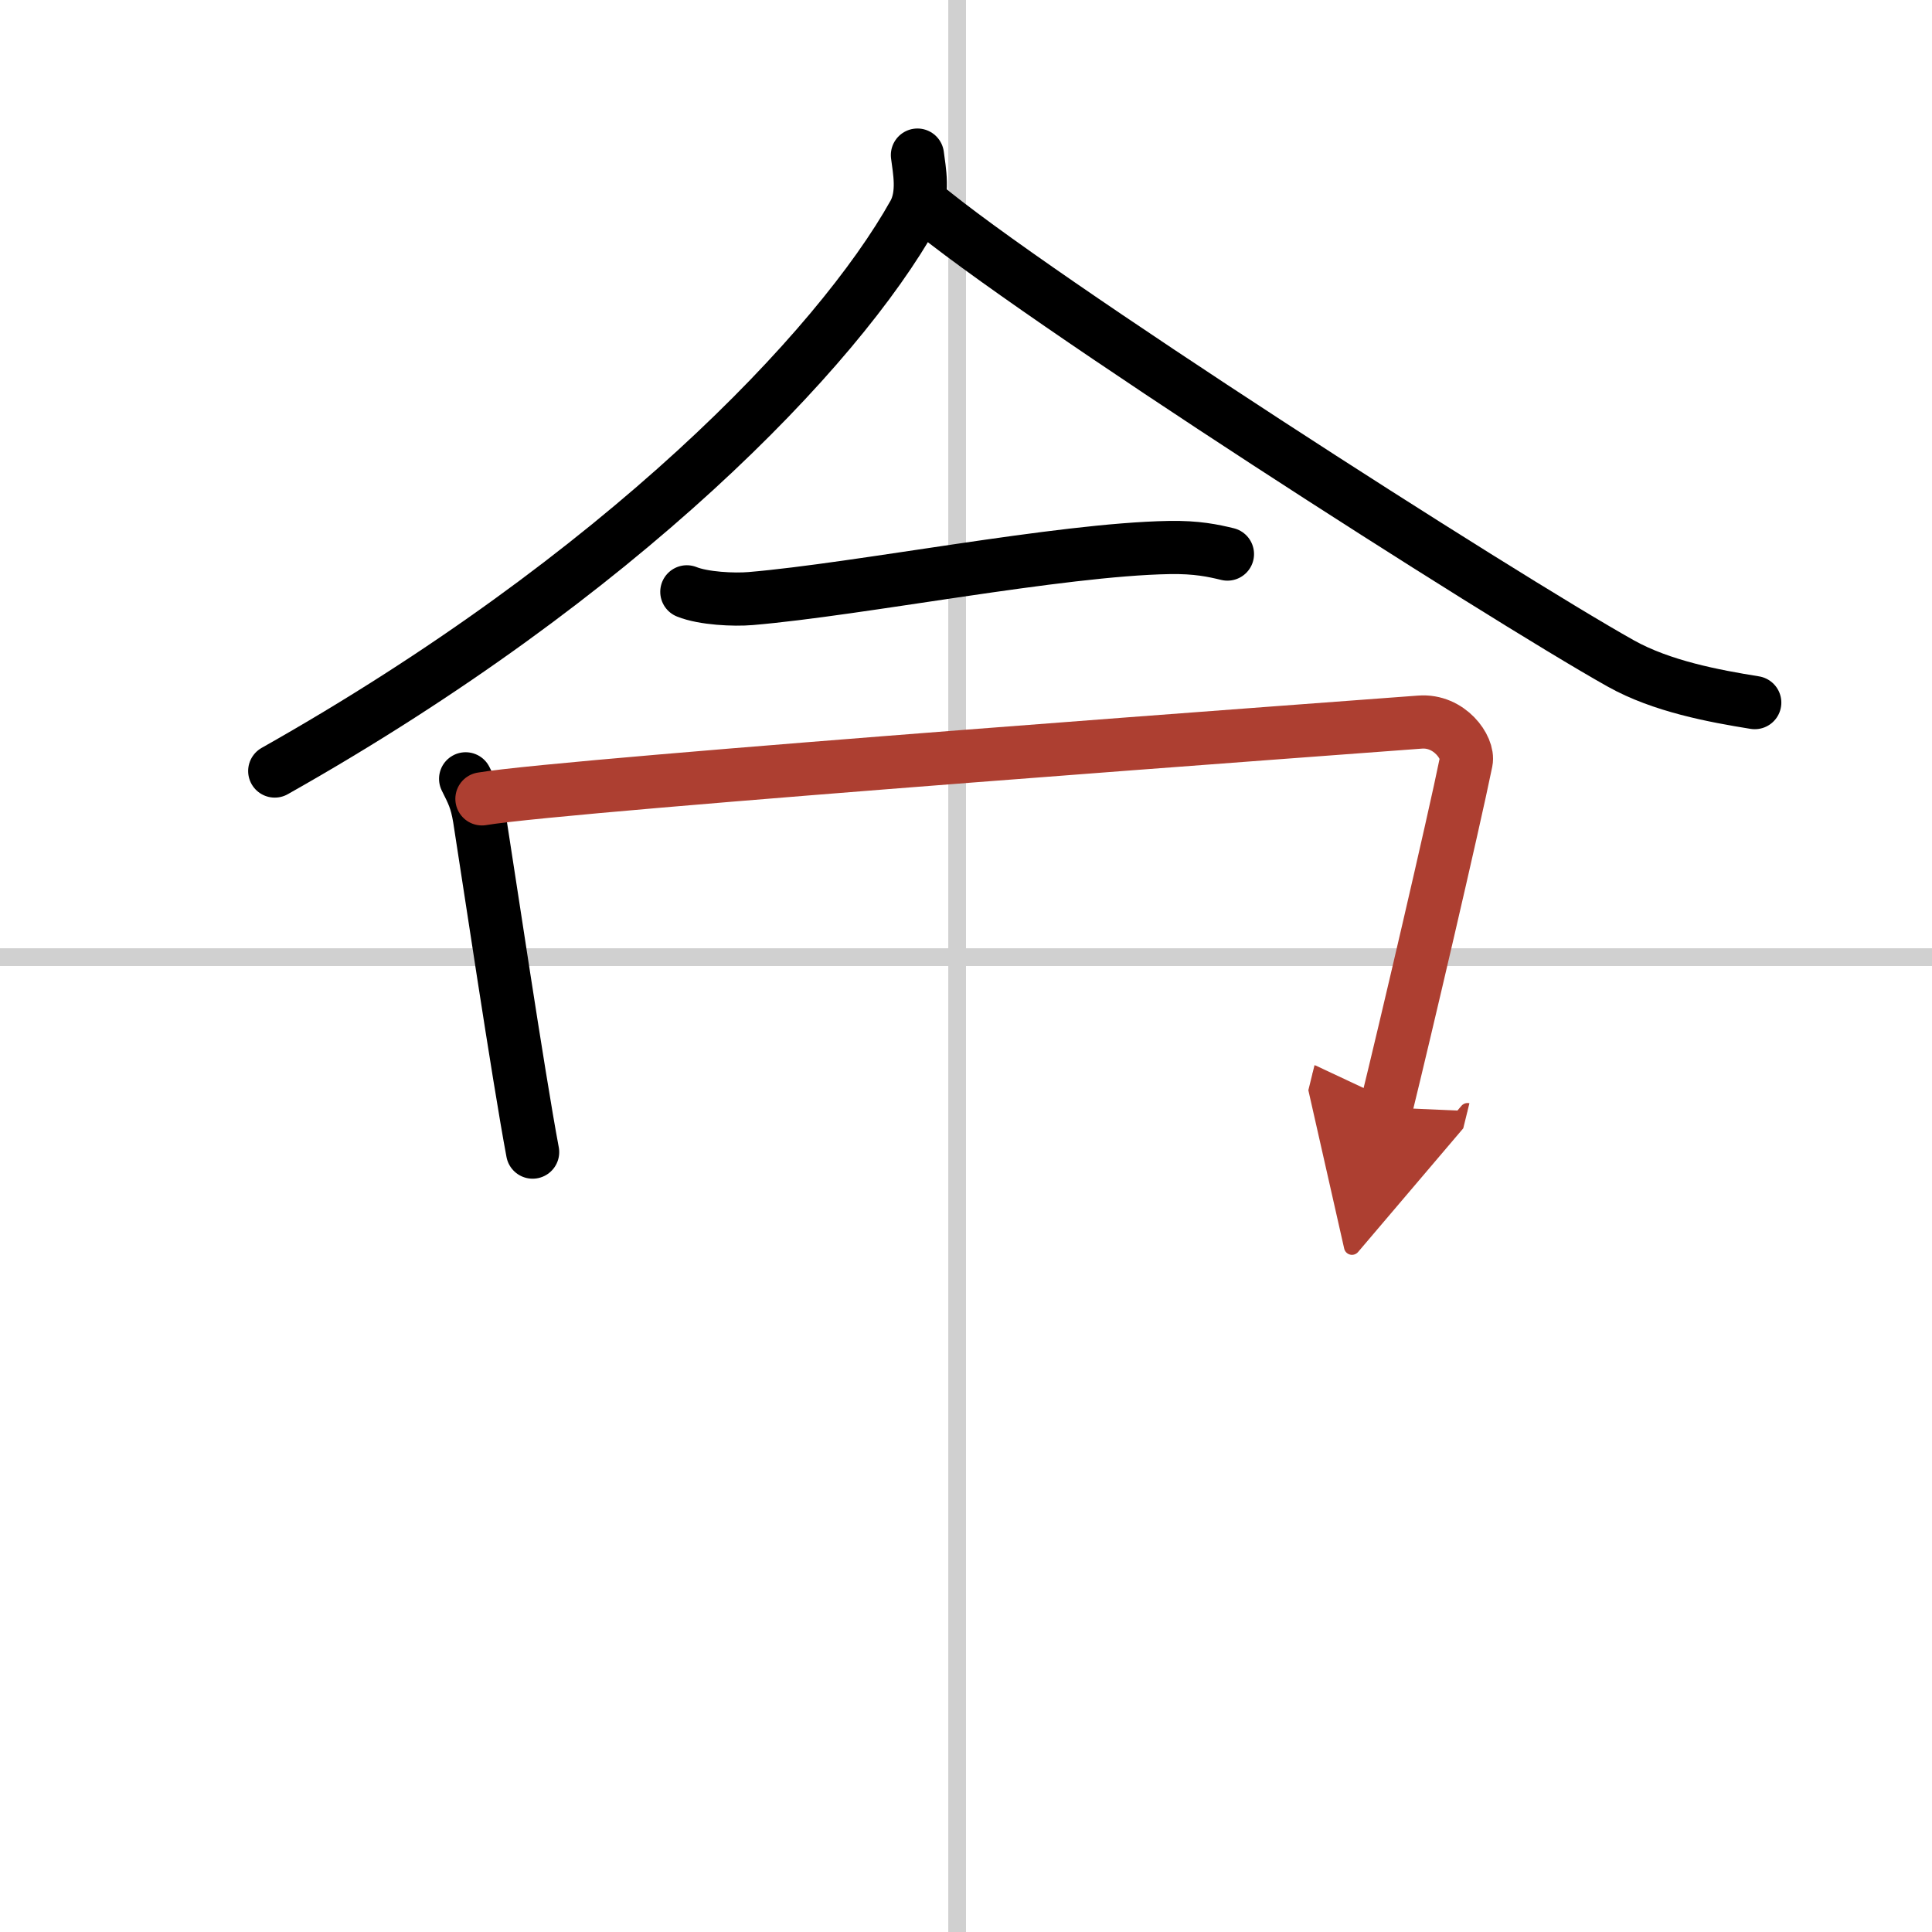 <svg width="400" height="400" viewBox="0 0 109 109" xmlns="http://www.w3.org/2000/svg"><defs><marker id="a" markerWidth="4" orient="auto" refX="1" refY="5" viewBox="0 0 10 10"><polyline points="0 0 10 5 0 10 1 5" fill="#ad3f31" stroke="#ad3f31"/></marker></defs><g fill="none" stroke="#000" stroke-linecap="round" stroke-linejoin="round" stroke-width="3"><rect width="100%" height="100%" fill="#fff" stroke="#fff"/><line x1="54" x2="54" y2="109" stroke="#d0d0d0" stroke-width="1"/><line x2="109" y1="54" y2="54" stroke="#d0d0d0" stroke-width="1"/><path d="M51.76,8.75c0.1,0.82,0.4,2.2-0.2,3.29C47.25,19.75,35,32.5,15.5,43.5"/><path d="m52 11.46c6.15 5.2 32.66 22.17 39.44 25.97 2.3 1.29 5.26 1.84 7.56 2.21"/><path d="m38.75 33.39c0.94 0.38 2.66 0.46 3.6 0.38 6.15-0.52 17.4-2.77 23.61-2.88 1.56-0.03 2.5 0.18 3.29 0.37"/><path d="m26.27 43.94c0.39 0.78 0.61 1.19 0.78 2.22 0.45 2.84 2.2 14.59 3 18.84"/><path d="m27.19 45.07c4.81-0.82 50.91-4.17 52.92-4.33 1.67-0.13 2.77 1.45 2.61 2.22-0.72 3.54-3.47 15.29-4.51 19.52" marker-end="url(#a)" stroke="#ad3f31"/></g></svg>
